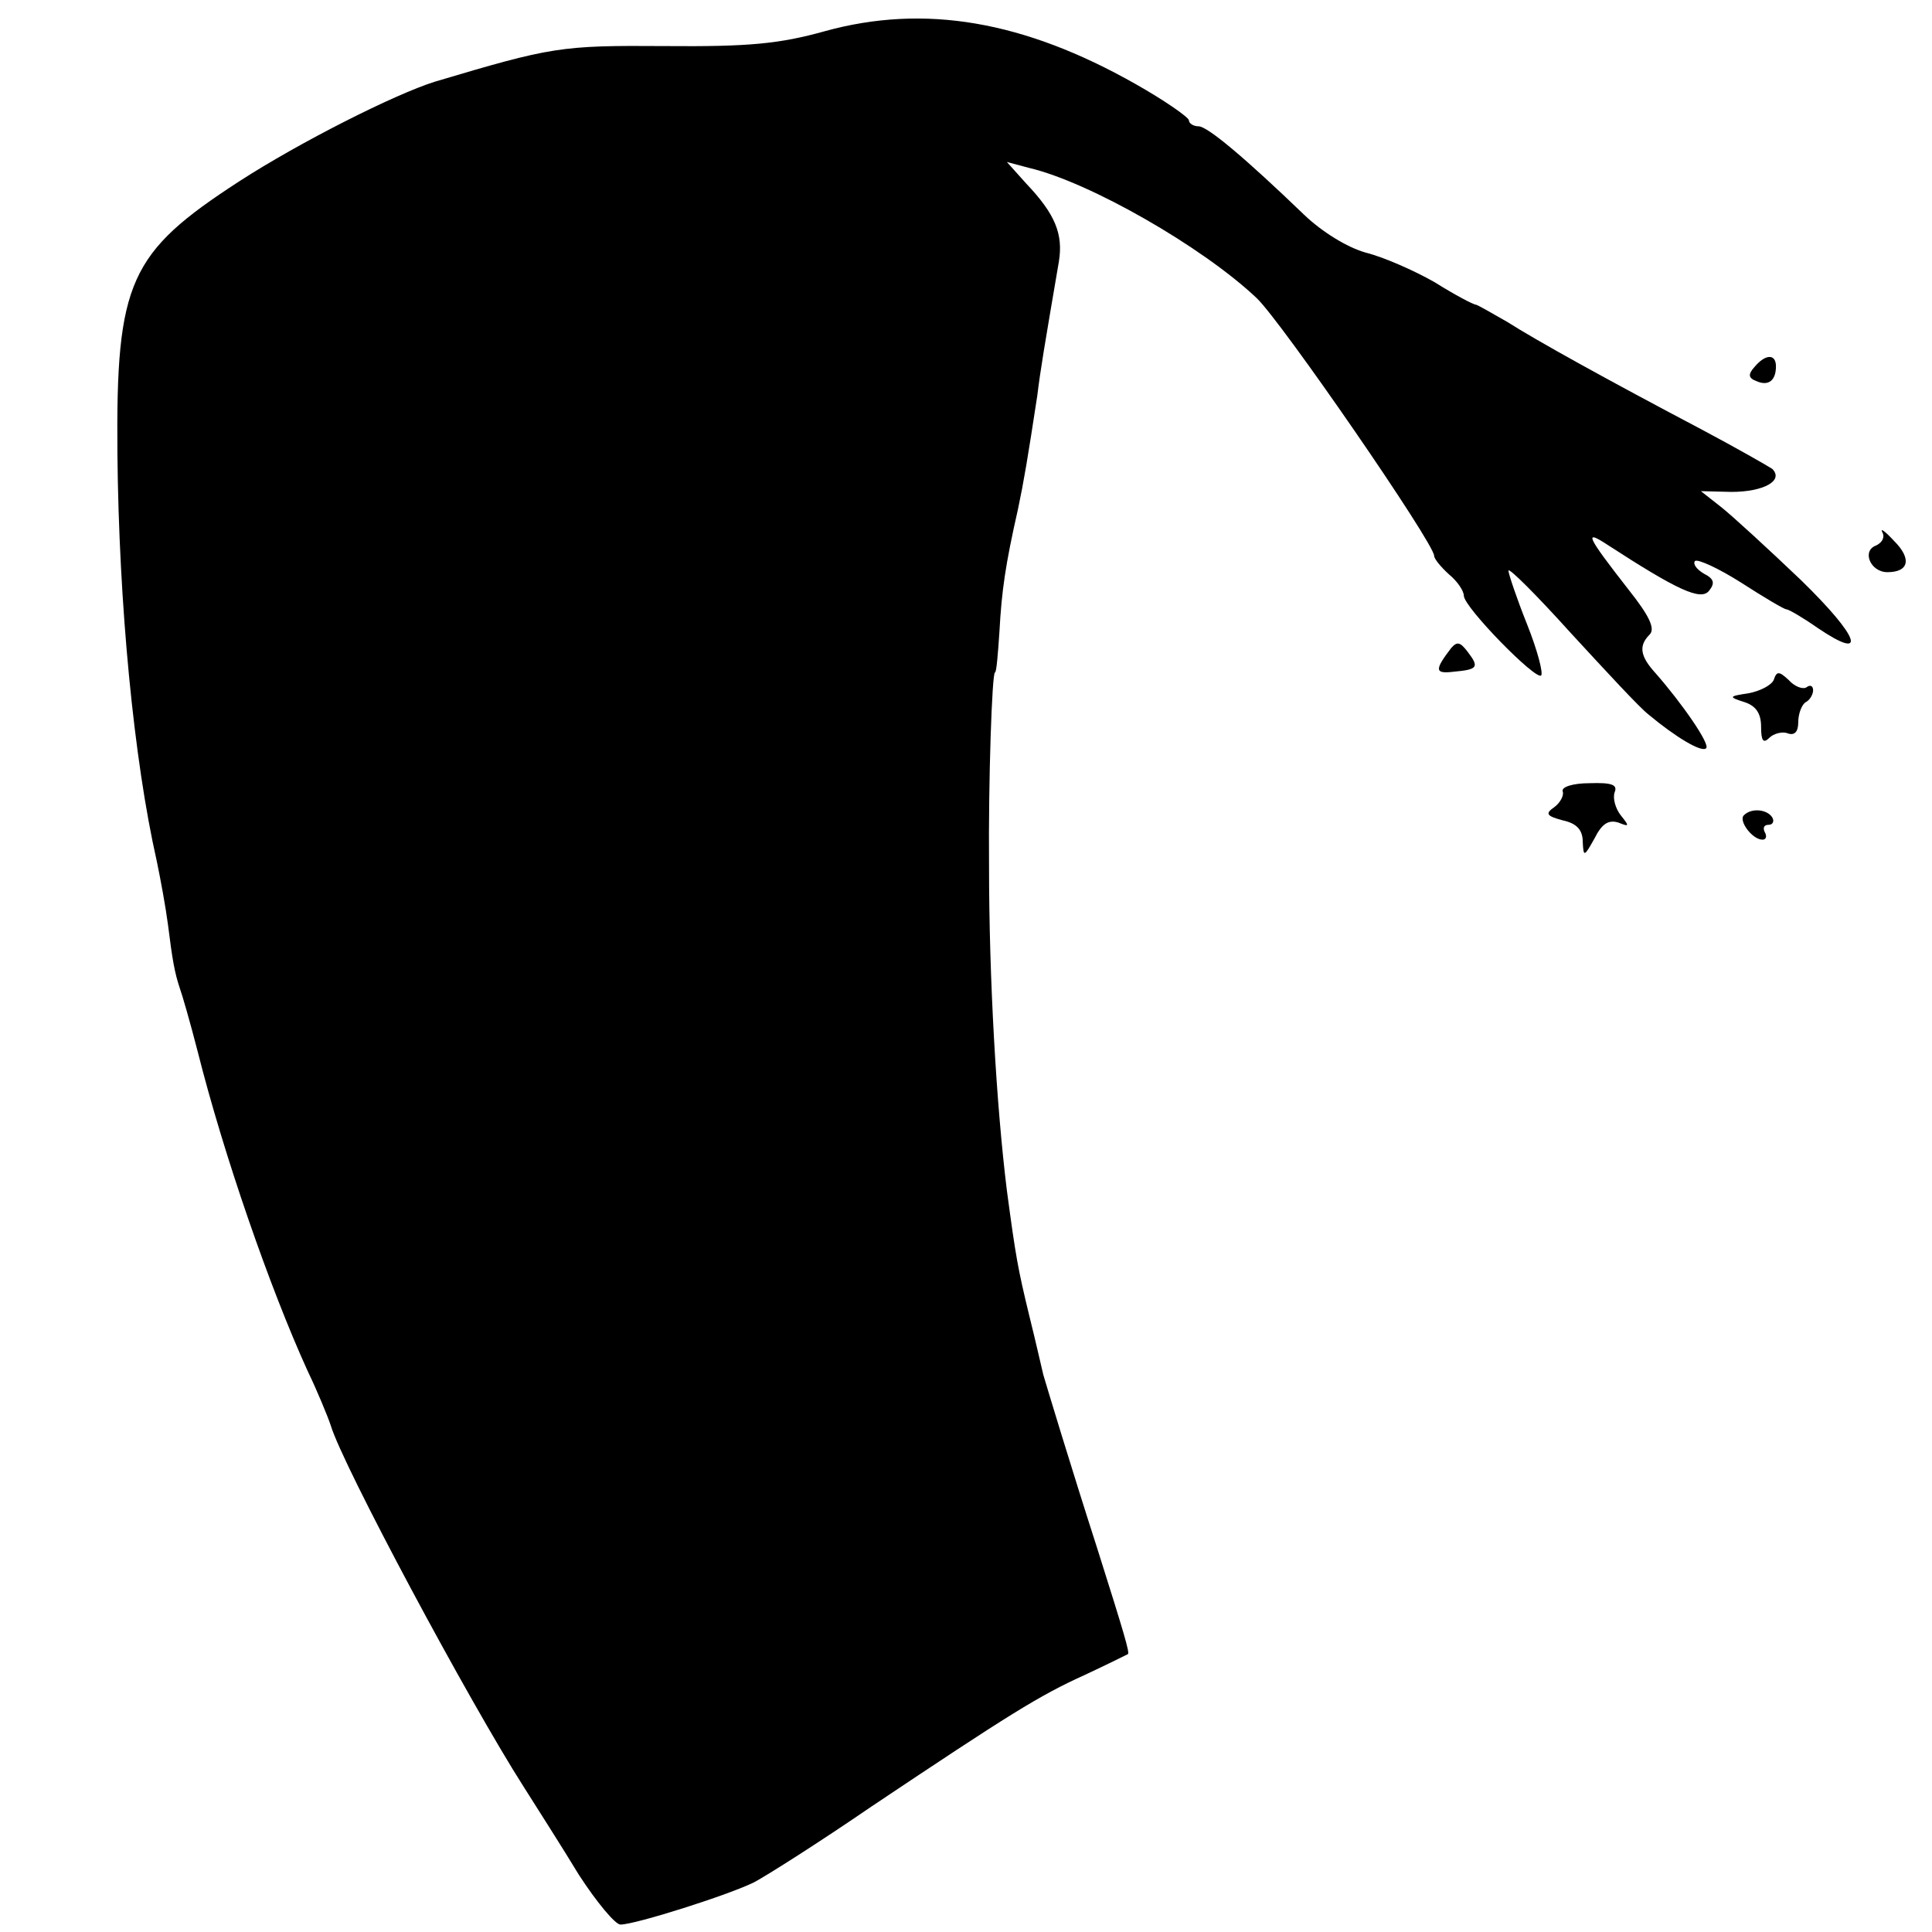 <?xml version="1.0" standalone="no"?>
<!DOCTYPE svg PUBLIC "-//W3C//DTD SVG 20010904//EN"
 "http://www.w3.org/TR/2001/REC-SVG-20010904/DTD/svg10.dtd">
<svg version="1.0" xmlns="http://www.w3.org/2000/svg"
 width="260pt" height="260pt" viewBox="0 0 260 260"
 preserveAspectRatio="xMidYMid meet">
<g transform="translate(0,260) scale(0.1,-0.1)"
fill="#000000" stroke="none">
<path d="M1110 2558 c-61 -17 -102 -21 -215 -20 -141 1 -152 -1 -310 -48 -54
-17 -181 -81 -263 -134 -148 -96 -166 -135 -164 -366 2 -204 22 -412 53 -549
5 -24 12 -62 15 -85 6 -48 9 -65 16 -86 3 -8 14 -46 24 -85 35 -139 97 -318
148 -430 13 -27 27 -61 31 -73 16 -54 187 -373 260 -487 17 -27 51 -80 74
-118 24 -37 49 -67 56 -67 20 0 146 40 180 57 17 9 88 54 158 102 184 123 225
149 287 177 30 14 56 27 58 28 2 3 -4 24 -41 141 -37 115 -68 218 -73 235 -2
8 -10 44 -19 80 -15 62 -18 78 -30 168 -14 113 -24 283 -24 437 -1 114 4 260
8 260 2 0 4 25 6 55 3 55 8 90 25 165 8 38 13 68 26 153 4 33 9 63 29 180 6
37 -5 64 -44 105 l-26 29 30 -8 c81 -19 233 -106 306 -175 33 -31 239 -330
239 -347 0 -4 9 -15 20 -25 11 -9 20 -22 20 -29 1 -16 97 -114 104 -107 3 3
-5 34 -19 69 -14 35 -25 68 -25 72 0 5 38 -33 84 -84 47 -51 93 -101 105 -110
36 -30 71 -51 77 -45 6 5 -32 60 -68 101 -21 23 -23 37 -8 52 8 8 -1 26 -28
60 -57 73 -61 82 -29 61 94 -61 126 -76 137 -62 8 10 7 16 -7 23 -10 6 -15 13
-12 17 4 3 32 -10 62 -29 31 -20 58 -36 61 -36 3 0 22 -11 42 -25 68 -46 57
-13 -22 64 -44 42 -92 86 -107 98 l-28 22 41 -1 c43 0 71 15 55 31 -6 4 -48
28 -95 53 -129 68 -221 119 -262 145 -21 12 -40 23 -42 23 -3 0 -28 13 -55 30
-28 16 -69 34 -93 40 -25 7 -59 28 -83 51 -79 76 -130 119 -142 119 -7 0 -13
4 -13 8 0 4 -33 27 -72 49 -150 85 -284 108 -418 71z"/>
<path d="M2361 2106 c-9 -10 -8 -15 3 -19 16 -7 26 1 26 20 0 17 -14 17 -29
-1z"/>
<path d="M2533 1884 c4 -7 0 -14 -8 -18 -20 -7 -8 -36 15 -36 29 0 33 18 9 42
-12 13 -19 18 -16 12z"/>
<path d="M1953 1728 c-23 -30 -22 -35 3 -32 33 3 35 6 19 27 -10 13 -14 14
-22 5z"/>
<path d="M2387 1685 c-3 -7 -18 -15 -34 -18 -27 -4 -27 -5 -5 -12 15 -5 22
-15 22 -33 0 -19 3 -23 11 -15 6 6 18 9 25 6 9 -3 14 2 14 15 0 12 5 24 10 27
6 3 10 11 10 16 0 6 -4 8 -9 4 -5 -3 -16 1 -24 10 -13 12 -16 12 -20 0z"/>
<path d="M2103 1535 c2 -5 -3 -15 -11 -21 -13 -9 -11 -12 11 -18 19 -4 27 -13
27 -29 1 -21 2 -20 16 5 10 20 19 25 32 21 15 -6 15 -5 3 10 -7 9 -11 23 -8
31 4 10 -4 13 -34 12 -22 0 -38 -5 -36 -11z"/>
<path d="M2347 1503 c-8 -7 11 -33 25 -33 5 0 6 5 3 10 -3 6 -1 10 5 10 6 0 8
5 5 10 -7 11 -28 13 -38 3z"/>
</g>
</svg>
